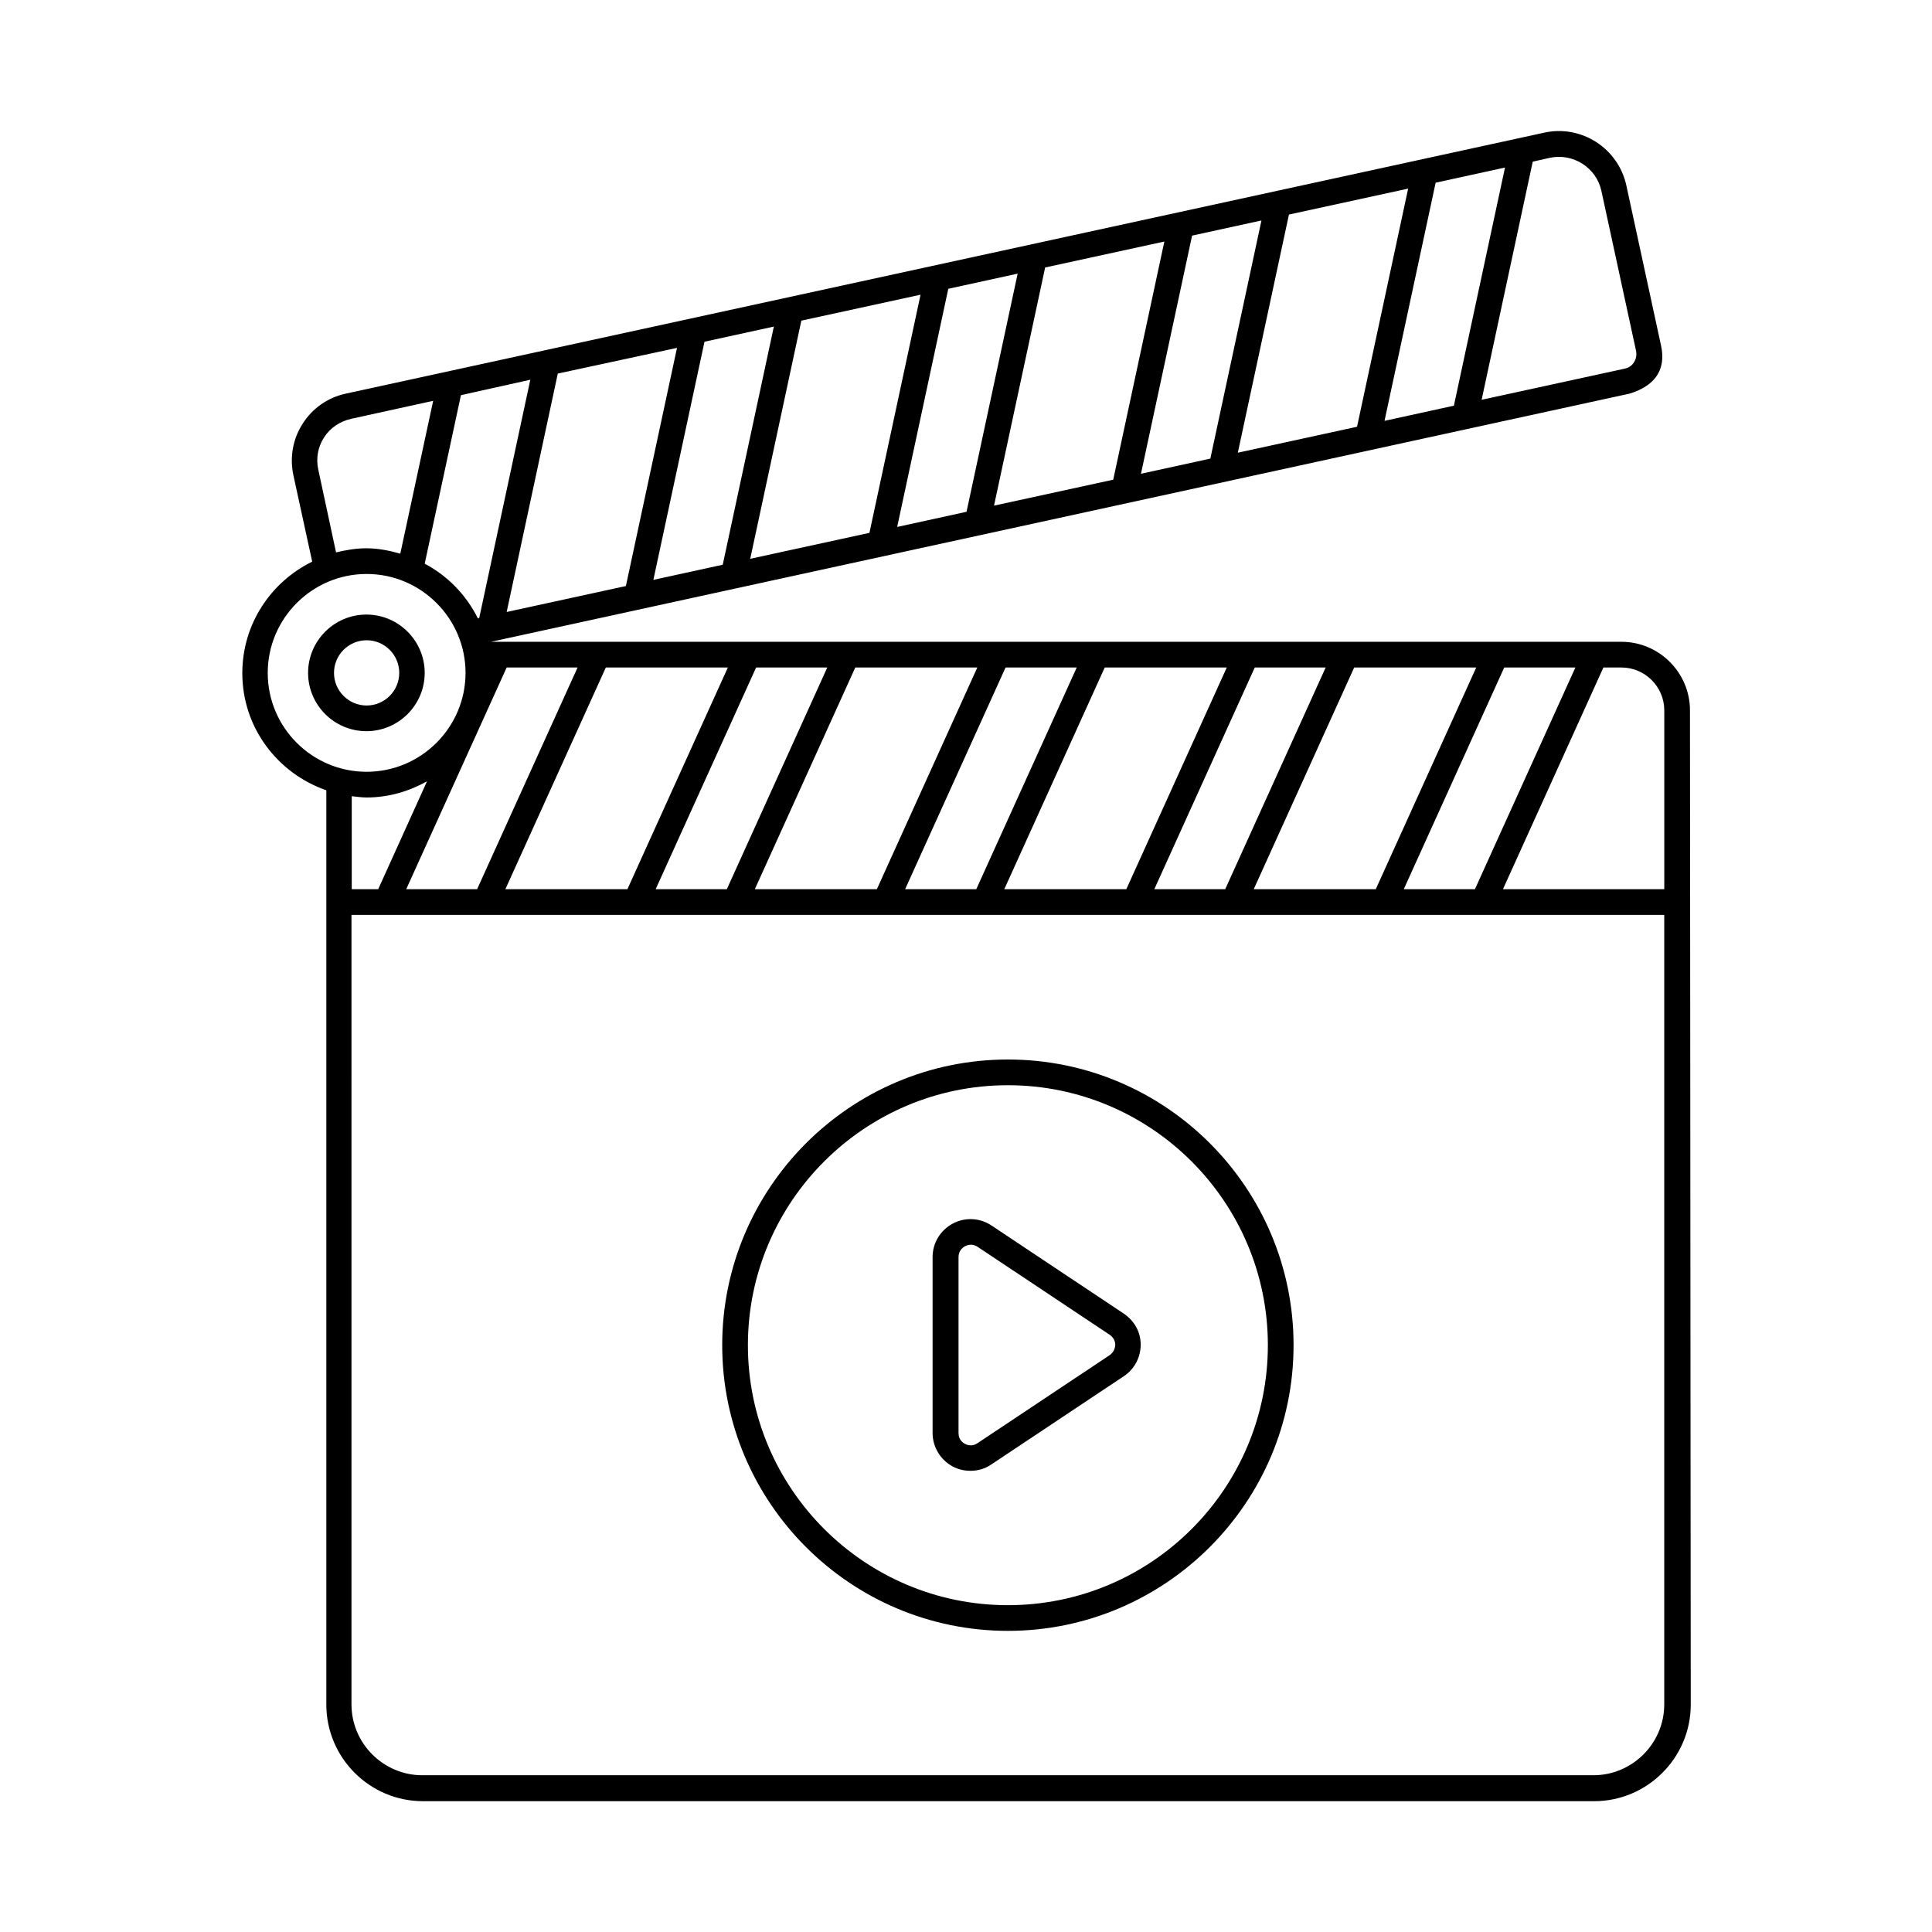 <?xml version="1.0" encoding="UTF-8"?>
<!-- Uploaded to: SVG Repo, www.svgrepo.com, Generator: SVG Repo Mixer Tools -->
<svg fill="#000000" width="800px" height="800px" version="1.1" viewBox="144 144 512 512" xmlns="http://www.w3.org/2000/svg">
 <g>
  <path d="m591.86 332.26c0-10.008-8.168-18.18-18.18-18.18h-299.56l301.74-65.766c9.941-3.062 8.918-10.008 8.305-12.867l-9.191-42.418c-2.18-9.734-11.848-16-21.648-13.891l-317.67 69.176c-4.766 1.02-8.852 3.879-11.438 7.965-2.656 4.086-3.473 8.988-2.449 13.754l4.969 22.809c-10.961 5.379-18.52 16.543-18.52 29.547 0 14.434 9.328 26.551 22.262 31.047v242.3c0 14.094 11.508 25.598 25.598 25.598h310.39c14.094 0 25.598-11.508 25.598-25.598zm-6.809 0v47.387h-42.754l26.621-58.754h4.766c6.262-0.004 11.367 5.102 11.367 11.367zm-69.035 47.383 26.621-58.754h18.859l-26.621 58.754zm-39.762 0 26.621-58.754h32.34l-26.621 58.754zm-26.348 0 26.621-58.754h18.789l-26.621 58.754zm-39.758 0 26.621-58.754h32.34l-26.621 58.754zm-26.281 0 26.621-58.754h18.859l-26.621 58.754zm-39.828 0 26.621-58.754h32.34l-26.621 58.754zm-26.281 0 26.621-58.754h18.859l-26.621 58.754zm-39.828 0 26.621-58.754h32.34l-26.621 58.754zm-26.277 0 26.621-58.754h18.789l-26.621 58.754zm32.883-135.01-13.547 63.18-0.344 0.07c-3.062-6.195-8.035-11.301-14.094-14.5l9.602-44.66zm38.875-8.441-13.547 63.113-31.59 6.875 13.547-63.18zm25.668-5.648-13.547 63.113-18.383 4.016 13.547-63.113zm38.875-8.445-13.547 63.113-31.59 6.875 13.547-63.113zm25.734-5.582-13.547 63.113-18.383 4.016 13.547-63.113zm38.875-8.508-13.547 63.113-31.59 6.875 13.547-63.113zm25.734-5.586-13.547 63.113-18.383 4.016 13.547-63.113zm38.875-8.441-13.547 63.113-31.59 6.875 13.547-63.113zm25.668-5.582-13.547 63.113-18.383 4.016 13.547-63.113zm11.914-2.586c6.129-1.293 12.254 2.586 13.617 8.715l9.191 42.414c0.203 1.09 0.066 2.109-0.543 3.062-0.543 0.887-1.43 1.496-2.519 1.703l-37.855 8.238 13.547-63.113zm-326.39 82.719c-0.68-2.996-0.137-6.059 1.496-8.578 1.633-2.586 4.223-4.289 7.215-4.969l21.719-4.766-8.715 40.508c-2.859-0.816-5.856-1.43-8.988-1.43-2.793 0-5.445 0.477-8.035 1.09zm-13.414 53.785c0-14.434 11.777-26.211 26.211-26.211s26.211 11.777 26.211 26.211-11.777 26.211-26.211 26.211c-14.43 0-26.211-11.711-26.211-26.211zm26.215 33.02c5.856 0 11.234-1.633 16-4.289l-12.938 28.594h-7.012v-24.645c1.293 0.137 2.586 0.34 3.949 0.34zm325.09 259.12h-310.32c-10.348 0-18.789-8.441-18.789-18.789l-0.004-209.22h347.9v209.22c0 10.348-8.441 18.789-18.793 18.789z"/>
  <path d="m411.1 424.78c-41.734 0-75.707 33.973-75.707 75.707s33.973 75.707 75.707 75.707 75.707-33.973 75.707-75.707-33.906-75.707-75.707-75.707zm0 144.61c-37.988 0-68.898-30.91-68.898-68.898s30.91-68.898 68.898-68.898c37.988 0 68.898 30.91 68.898 68.898s-30.844 68.898-68.898 68.898z"/>
  <path d="m441.8 492.11-35.062-23.352c-3.062-2.043-7.012-2.246-10.281-0.477-3.269 1.77-5.309 5.106-5.309 8.852v46.637c0 3.676 2.043 7.082 5.309 8.852 1.496 0.816 3.133 1.156 4.766 1.156 1.906 0 3.879-0.543 5.516-1.703l35.062-23.352c2.793-1.84 4.492-4.969 4.492-8.375 0-3.402-1.699-6.332-4.492-8.238zm-3.746 11.031-35.062 23.352c-1.43 0.953-2.793 0.41-3.269 0.137-0.543-0.273-1.703-1.09-1.703-2.859v-46.637c0-1.703 1.156-2.586 1.703-2.859 0.273-0.137 0.816-0.41 1.566-0.41 0.543 0 1.156 0.137 1.77 0.543l35.062 23.352c0.887 0.613 1.43 1.566 1.43 2.656-0.066 1.16-0.609 2.113-1.496 2.727z"/>
  <path d="m256.55 322.32c0-8.512-6.945-15.453-15.453-15.453-8.512 0-15.453 6.945-15.453 15.453 0 8.512 6.945 15.453 15.453 15.453 8.508 0 15.453-6.941 15.453-15.453zm-24.035 0c0-4.766 3.879-8.645 8.645-8.645s8.645 3.879 8.645 8.645-3.879 8.645-8.645 8.645c-4.762 0.004-8.645-3.879-8.645-8.645z"/>
 </g>
</svg>